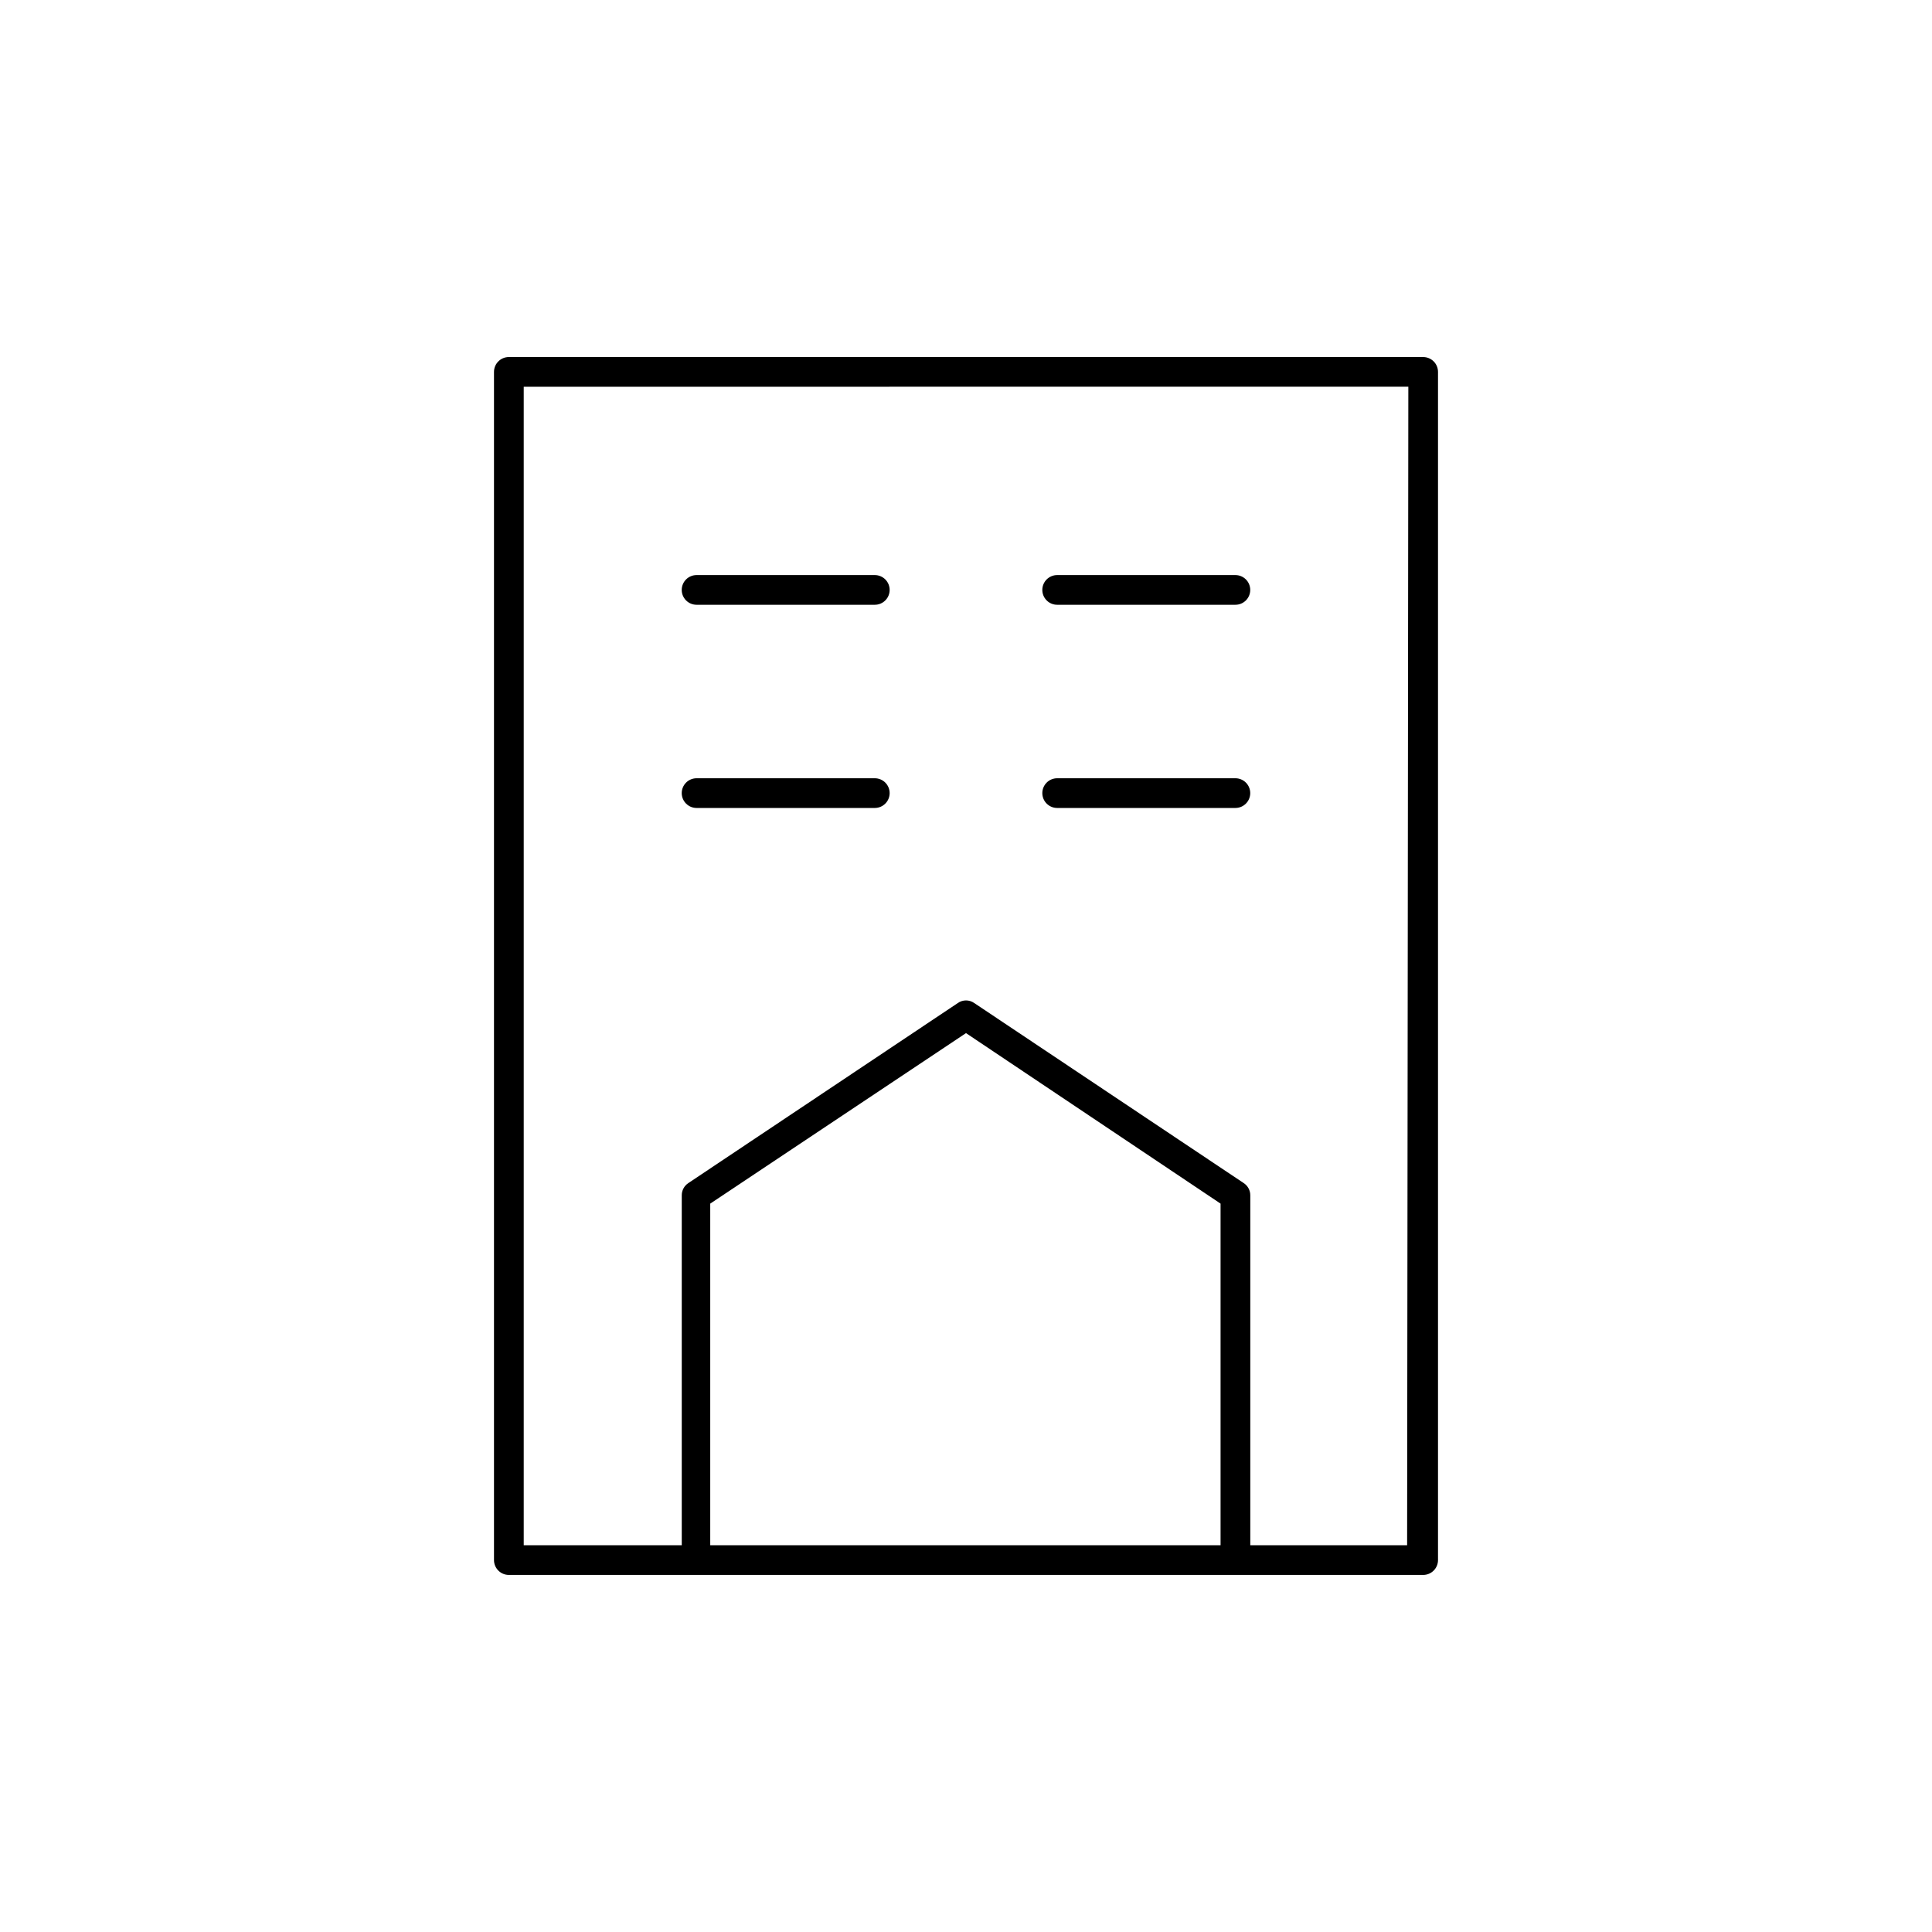 <?xml version="1.0" encoding="UTF-8"?>
<!-- Uploaded to: ICON Repo, www.iconrepo.com, Generator: ICON Repo Mixer Tools -->
<svg fill="#000000" width="800px" height="800px" version="1.1" viewBox="144 144 512 512" xmlns="http://www.w3.org/2000/svg">
 <g>
  <path d="m521.15 238.62h-242.3c-2.172 0-3.938 1.762-3.938 3.938v314.88c0 1.047 0.418 2.047 1.156 2.785 0.738 0.738 1.738 1.152 2.781 1.152h242.3c1.043 0 2.047-0.414 2.785-1.152 0.738-0.738 1.152-1.738 1.152-2.785v-314.88c0-1.043-0.414-2.047-1.152-2.785-0.738-0.738-1.742-1.152-2.785-1.152zm-188.93 314.88v-90.527l67.781-45.188 67.461 45.188v90.527zm184.68 0h-41.562v-92.734c0.004-1.297-0.645-2.512-1.73-3.227l-71.398-47.703c-1.316-0.949-3.09-0.949-4.41 0l-71.398 47.703c-1.082 0.715-1.734 1.93-1.73 3.227v92.734h-41.879v-307.01l234.43-0.004z"/>
  <path d="m328.6 358.12h47.234c1.043 0 2.043-0.418 2.781-1.156 0.738-0.738 1.152-1.738 1.152-2.781 0-1.043-0.414-2.047-1.152-2.785-0.738-0.738-1.738-1.152-2.781-1.152h-47.234c-2.172 0-3.934 1.762-3.934 3.938 0 1.043 0.414 2.043 1.152 2.781 0.738 0.738 1.738 1.156 2.781 1.156z"/>
  <path d="m424.16 358.12h47.234c1.043 0 2.043-0.418 2.781-1.156 0.738-0.738 1.152-1.738 1.152-2.781 0-1.043-0.414-2.047-1.152-2.785-0.738-0.738-1.738-1.152-2.781-1.152h-47.234c-2.172 0-3.934 1.762-3.934 3.938 0 1.043 0.414 2.043 1.152 2.781 0.738 0.738 1.738 1.156 2.781 1.156z"/>
  <path d="m328.6 304.27h47.234c1.043 0 2.043-0.414 2.781-1.152 0.738-0.738 1.152-1.738 1.152-2.781 0-1.047-0.414-2.047-1.152-2.785-0.738-0.738-1.738-1.152-2.781-1.152h-47.234c-2.172 0-3.934 1.762-3.934 3.938 0 1.043 0.414 2.043 1.152 2.781 0.738 0.738 1.738 1.152 2.781 1.152z"/>
  <path d="m424.16 304.27h47.234c1.043 0 2.043-0.414 2.781-1.152 0.738-0.738 1.152-1.738 1.152-2.781 0-1.047-0.414-2.047-1.152-2.785-0.738-0.738-1.738-1.152-2.781-1.152h-47.234c-2.172 0-3.934 1.762-3.934 3.938 0 1.043 0.414 2.043 1.152 2.781 0.738 0.738 1.738 1.152 2.781 1.152z"/>
 </g>
</svg>